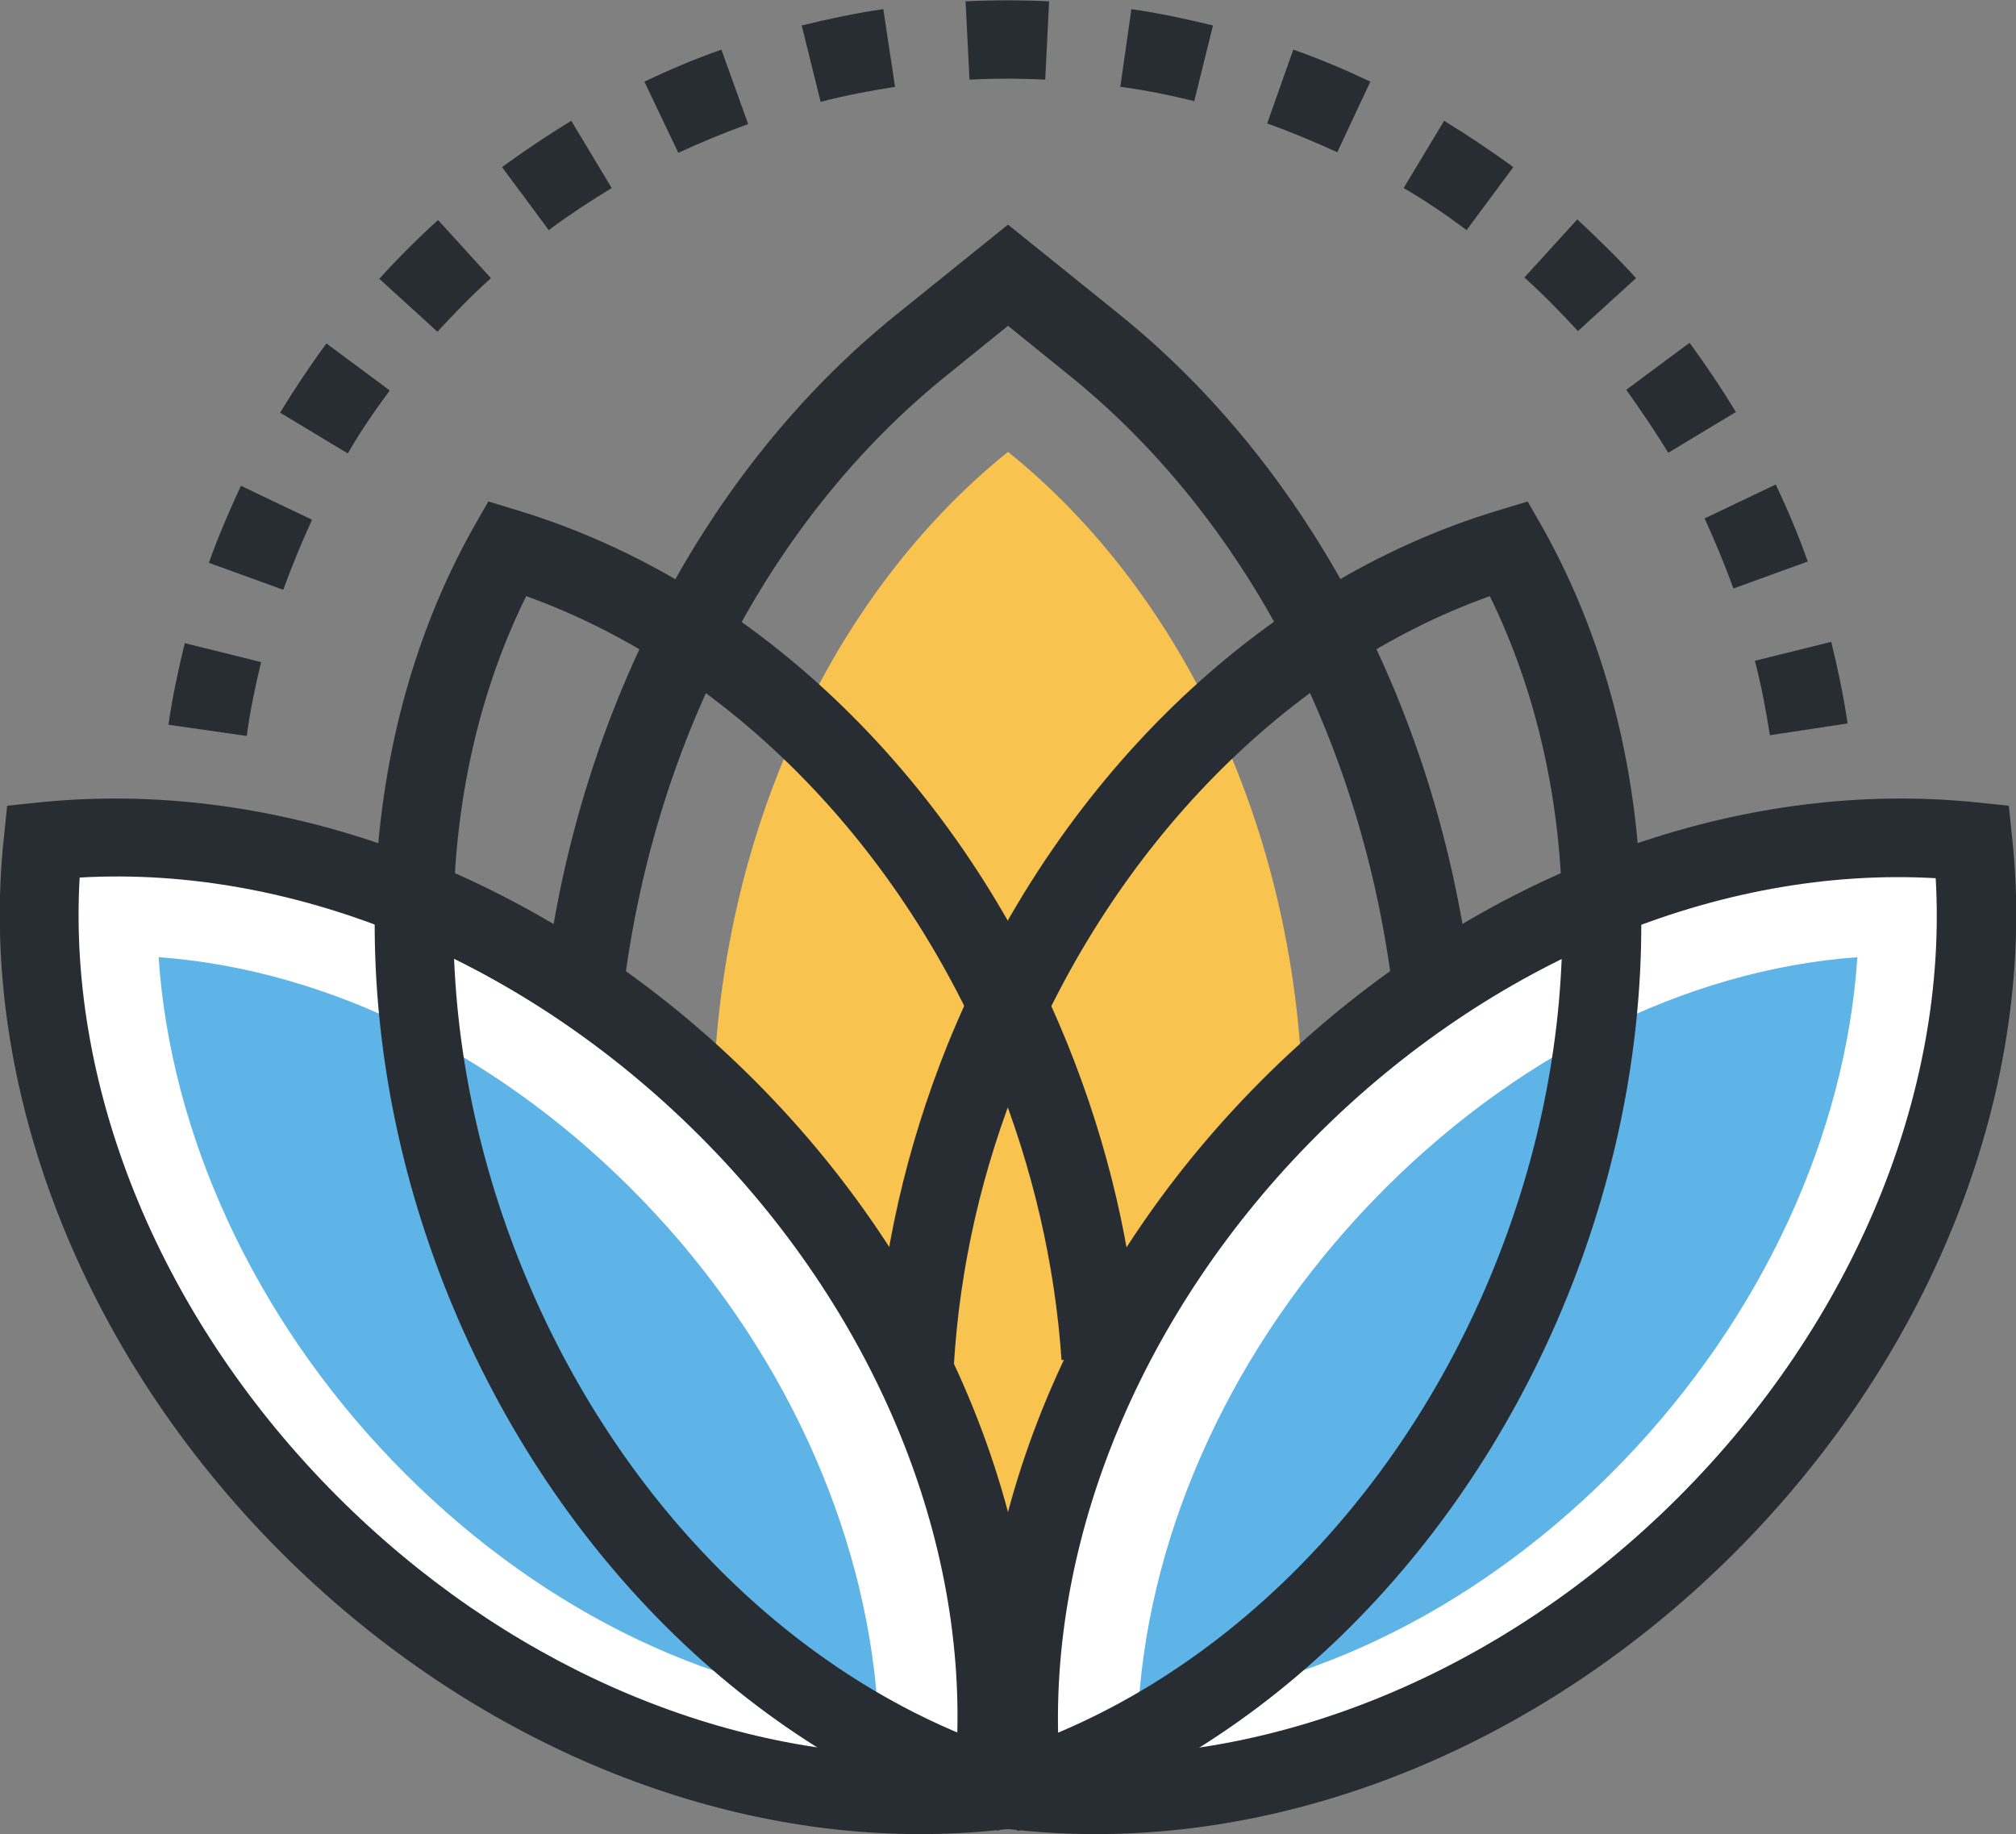 <?xml version="1.0" encoding="UTF-8"?>
<svg id="Capa_2" data-name="Capa 2" xmlns="http://www.w3.org/2000/svg" viewBox="0 0 30.88 28.09">
  <rect x="0" y="0" width="30.88" height="28.09" fill="#808080" stroke="none"/>
  <defs>
    <style>
      .cls-1 {
        fill: #5eb4e7;
      }

      .cls-1, .cls-2, .cls-3, .cls-4 {
        stroke-width: 0px;
      }

      .cls-2 {
        fill: #f8c44f;
      }

      .cls-3 {
        fill: #fff;
      }

      .cls-4 {
        fill: #282d33;
      }
    </style>
  </defs>
  <g id="Capa_1-2" data-name="Capa 1">
    <g>
      <g>
        <path class="cls-4" d="M9.53,15.33l-1.2-.14c.48-4.21,2.45-8,5.41-10.38l1.7-1.37,1.7,1.37c2.93,2.36,4.9,6.11,5.4,10.28l-1.2.14c-.46-3.86-2.27-7.31-4.96-9.48l-.94-.76-.94.76c-2.72,2.19-4.53,5.68-4.97,9.58Z"/>
        <path class="cls-2" d="M10.92,17.2c0,4.31,1.8,8.09,4.52,10.29,2.72-2.19,4.52-5.98,4.52-10.29s-1.8-8.09-4.52-10.28c-2.72,2.19-4.52,5.98-4.52,10.28Z"/>
        <g>
          <path class="cls-3" d="M4.74,23.35c3.05,3.05,7,4.45,10.46,4.08.37-3.47-1.03-7.42-4.08-10.47-3.05-3.04-6.99-4.45-10.47-4.08-.37,3.47,1.03,7.42,4.08,10.47Z"/>
          <path class="cls-4" d="M14.09,28.09h0c-3.47,0-7.04-1.57-9.78-4.31C1.24,20.71-.35,16.61.06,12.82l.05-.48.48-.05c.39-.04.78-.06,1.18-.06,3.47,0,7.04,1.57,9.78,4.31,3.07,3.07,4.66,7.17,4.25,10.96l-.05.48-.48.05c-.38.04-.78.06-1.18.06ZM1.22,13.44c-.19,3.29,1.27,6.8,3.95,9.48,2.52,2.52,5.77,3.96,8.93,3.96h0c.19,0,.37,0,.55-.02.19-3.29-1.26-6.8-3.95-9.48-2.67-2.66-6.17-4.13-9.48-3.94Z"/>
        </g>
        <path class="cls-1" d="M13.44,26.11c-2.63-.19-5.3-1.53-7.42-3.73-2.13-2.21-3.41-5.01-3.59-7.72,2.63.19,5.3,1.53,7.42,3.73,2.13,2.21,3.4,5.01,3.59,7.72Z"/>
        <g>
          <path class="cls-3" d="M19.75,16.96c-3.05,3.05-4.45,7-4.08,10.47,3.47.38,7.42-1.03,10.47-4.08,3.04-3.05,4.45-7,4.08-10.47-3.47-.37-7.42,1.03-10.47,4.08Z"/>
          <path class="cls-4" d="M16.79,28.09h0c-.4,0-.79-.02-1.18-.06l-.48-.05-.05-.48c-.41-3.79,1.18-7.89,4.25-10.96,2.74-2.74,6.3-4.31,9.78-4.31.4,0,.79.02,1.18.06l.48.05.05.48c.41,3.79-1.18,7.89-4.25,10.96-2.74,2.74-6.3,4.31-9.78,4.31ZM16.23,26.87c3.31.18,6.82-1.28,9.48-3.94,2.68-2.68,4.13-6.19,3.94-9.48-3.32-.19-6.82,1.28-9.48,3.94-2.68,2.68-4.13,6.19-3.95,9.48Z"/>
        </g>
        <path class="cls-1" d="M17.44,26.11c.18-2.72,1.46-5.51,3.59-7.72,2.12-2.2,4.79-3.54,7.42-3.73-.18,2.72-1.46,5.51-3.59,7.72-2.12,2.2-4.79,3.54-7.42,3.73Z"/>
        <g>
          <path class="cls-4" d="M15.3,28.04c-3.65-1.11-6.8-4.17-8.43-8.19-1.63-4.03-1.49-8.42.37-11.75l.24-.42.46.14c3.65,1.11,6.8,4.17,8.42,8.19.62,1.54.99,3.13,1.1,4.74l-1.2.08c-.1-1.47-.44-2.94-1.01-4.36-1.42-3.51-4.08-6.22-7.19-7.34-1.46,2.96-1.49,6.76-.07,10.27,1.49,3.69,4.35,6.49,7.66,7.49l-.35,1.15Z"/>
          <path class="cls-4" d="M15.58,28.04l-.35-1.15c3.3-1,6.17-3.8,7.66-7.49,1.42-3.51,1.38-7.31-.07-10.27-3.1,1.11-5.77,3.82-7.19,7.33-.59,1.45-.93,2.95-1.02,4.46l-1.2-.07c.1-1.64.47-3.27,1.1-4.84,1.63-4.03,4.78-7.09,8.43-8.19l.46-.14.24.42c1.86,3.33,2,7.72.37,11.75-1.63,4.03-4.78,7.09-8.42,8.19Z"/>
        </g>
      </g>
      <g>
        <path class="cls-4" d="M3.64,13h-1.2c0-.21,0-.42.01-.63l1.2.06c0,.19-.01.38-.01.57Z"/>
        <path class="cls-4" d="M3.77,11.27l-1.19-.17c.06-.42.15-.84.25-1.25l1.17.29c-.09.37-.17.75-.22,1.13ZM27.11,11.26c-.06-.38-.13-.76-.23-1.14l1.17-.29c.1.41.19.83.25,1.25l-1.19.18ZM4.33,9.03l-1.13-.41c.14-.4.31-.79.49-1.18l1.09.52c-.16.35-.31.71-.44,1.07ZM26.55,9.01c-.13-.36-.28-.72-.44-1.07l1.09-.52c.18.38.35.78.49,1.18l-1.13.41ZM5.32,6.94l-1.03-.62c.22-.36.46-.72.71-1.06l.97.72c-.23.31-.45.63-.64.96ZM25.55,6.93c-.2-.33-.42-.65-.64-.96l.97-.72c.25.34.49.7.71,1.06l-1.03.62ZM6.7,5.08l-.89-.81c.28-.31.59-.62.9-.9l.81.89c-.29.26-.56.54-.82.82ZM24.17,5.07c-.26-.28-.53-.56-.82-.82l.81-.89c.31.29.62.59.9.9l-.89.81ZM8.41,3.53l-.72-.97c.34-.25.7-.49,1.06-.71l.62,1.03c-.33.2-.65.41-.96.64ZM22.46,3.52c-.31-.23-.63-.45-.96-.64l.62-1.03c.36.22.72.46,1.06.71l-.72.97ZM10.39,2.34l-.52-1.09c.38-.18.78-.35,1.18-.49l.41,1.14c-.36.13-.72.28-1.07.44ZM20.48,2.33c-.35-.16-.71-.31-1.07-.44l.4-1.13c.4.14.8.31,1.18.49l-.51,1.09ZM12.57,1.56l-.29-1.17c.41-.1.83-.19,1.25-.25l.18,1.19c-.38.06-.76.13-1.14.23ZM18.3,1.55c-.37-.09-.75-.17-1.14-.22l.17-1.19c.42.06.84.15,1.25.25l-.29,1.17ZM14.85,1.22l-.06-1.2c.43-.02.85-.02,1.28,0l-.06,1.2c-.38-.02-.78-.02-1.16,0Z"/>
        <path class="cls-4" d="M28.44,13h-1.21c0-.19,0-.38-.01-.57l1.2-.06c0,.21.02.42.02.63Z"/>
      </g>
    </g>
  </g>
</svg>
